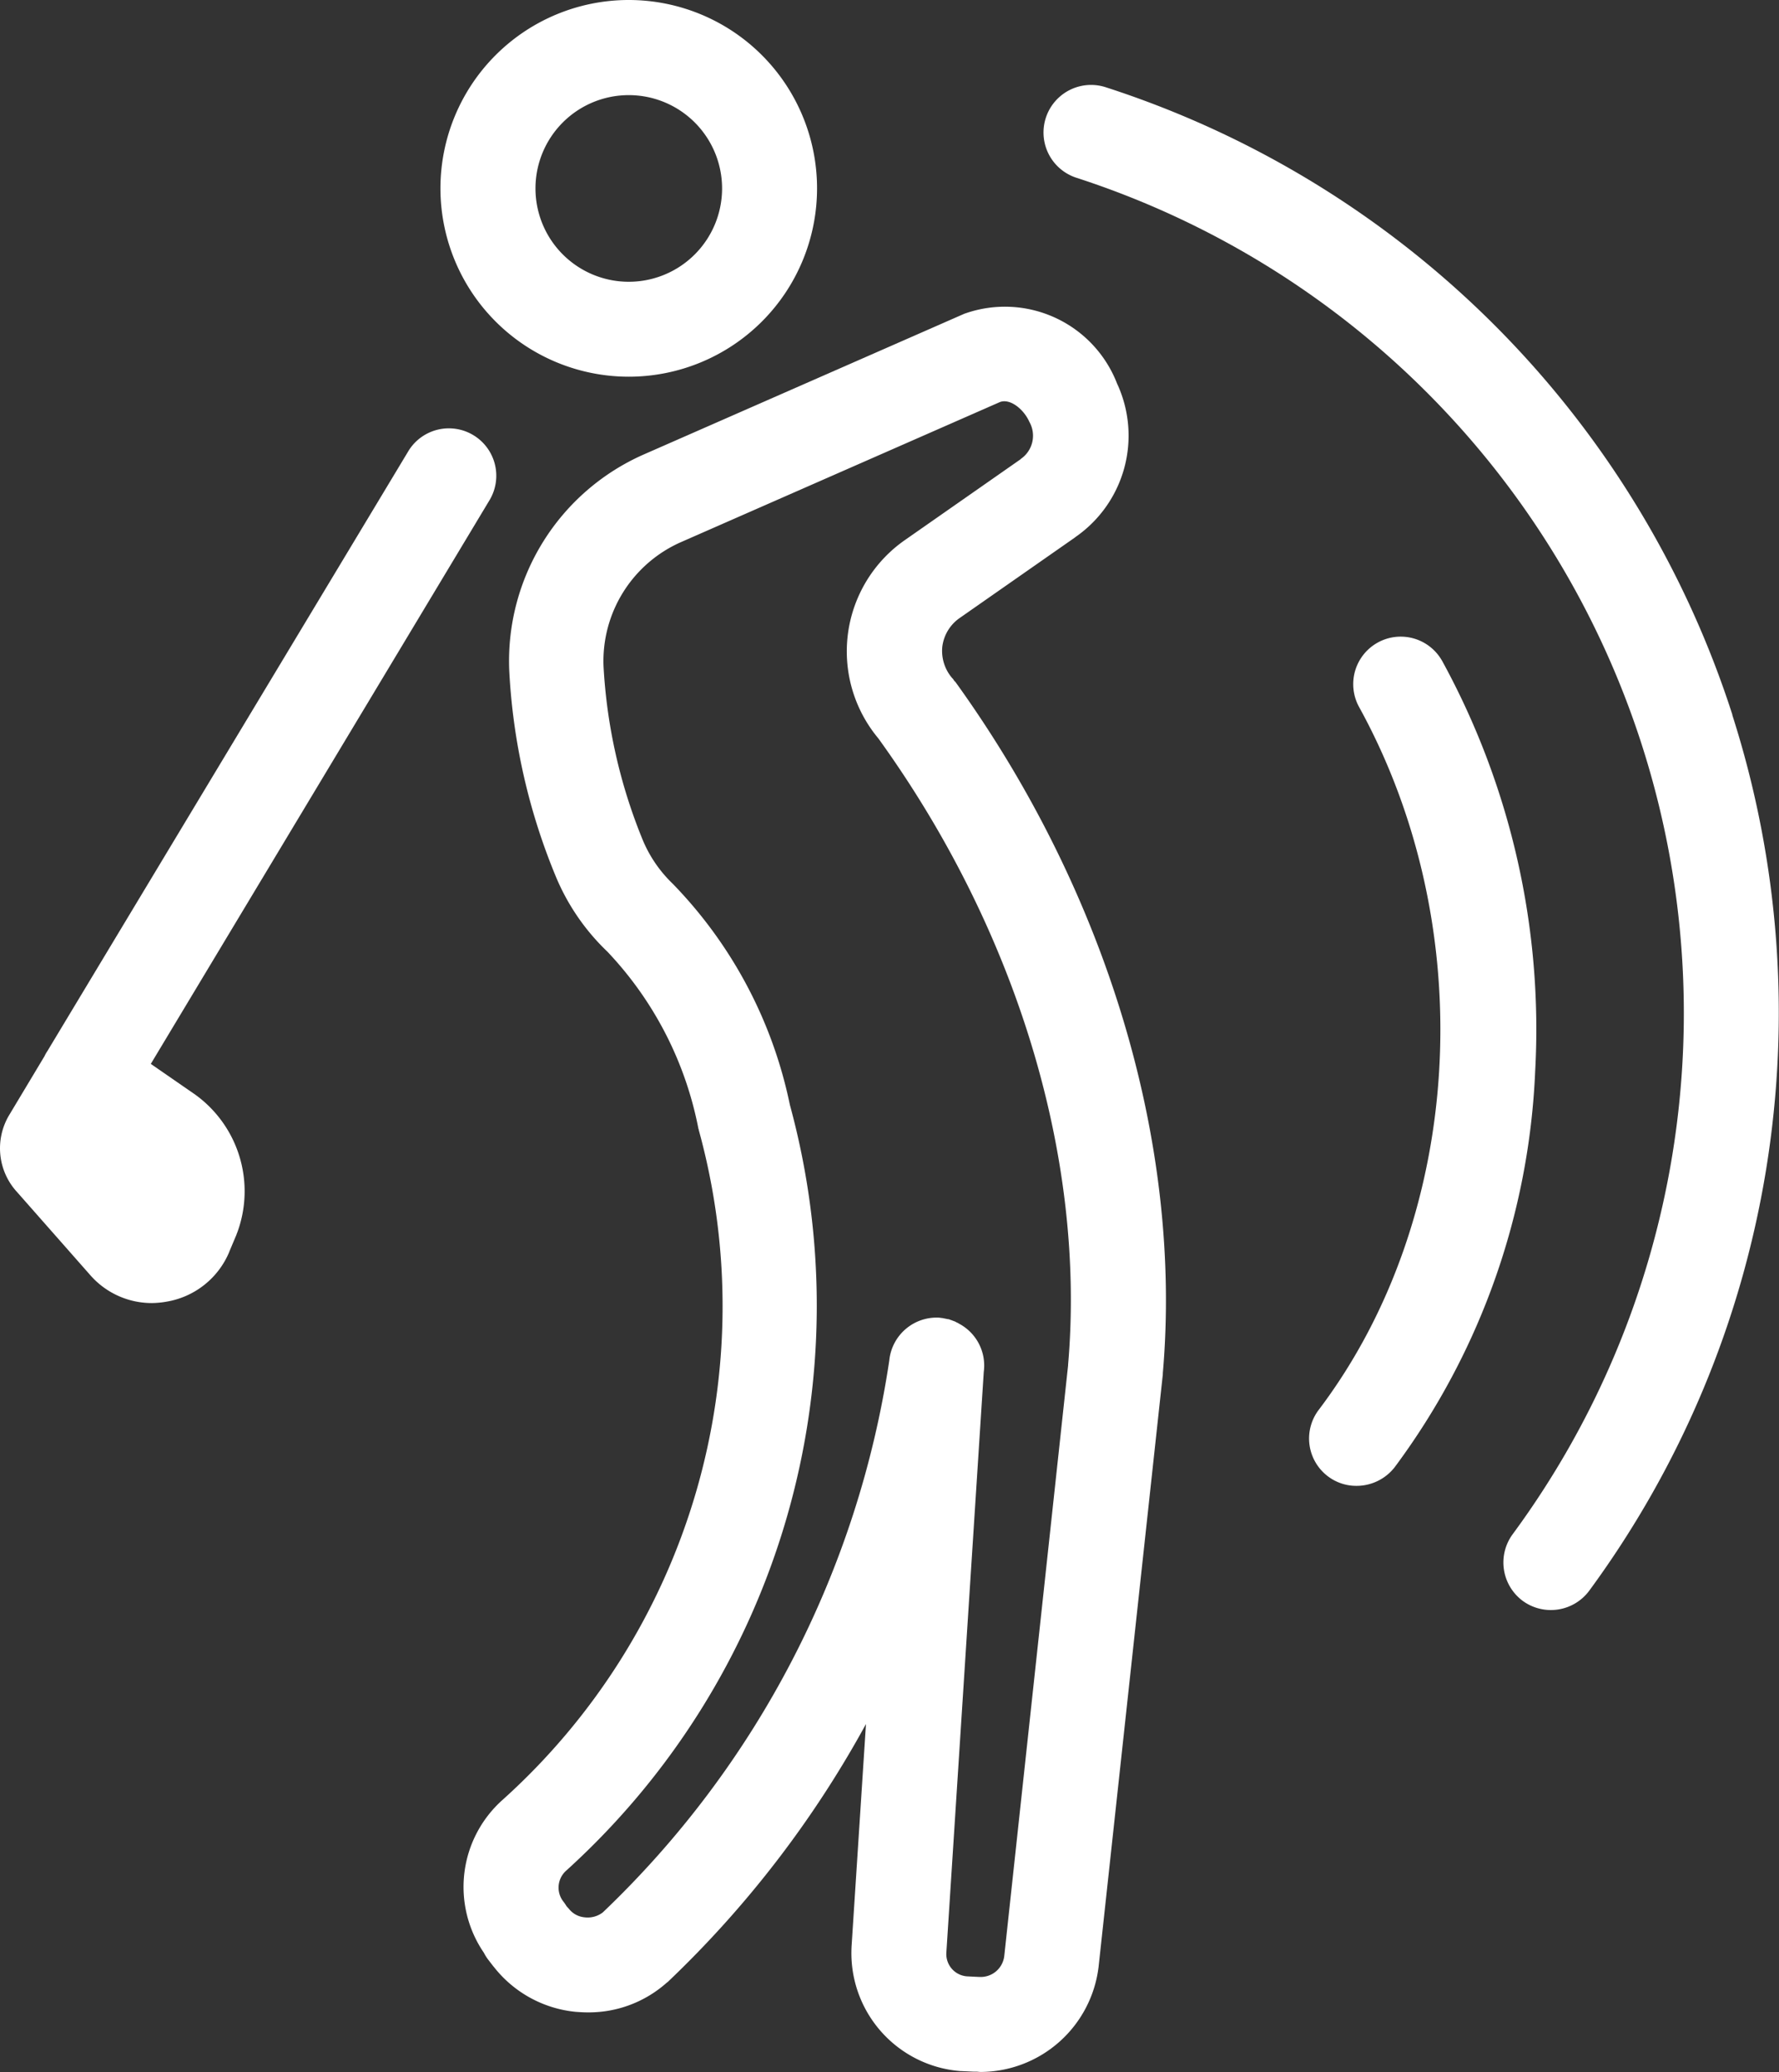 <svg xmlns="http://www.w3.org/2000/svg" width="53.086" height="61.82" viewBox="0 0 53.086 61.82"><rect x="0" y="0" width="53.086" height="61.82" fill="#333333" stroke="none"/><g id="swing-1" transform="translate(-0.191)"><path id="Path_2091" data-name="Path 2091" d="M97.288,65.611h0c-.017-.026-.035-.043-.043-.06s-.026-.034-.043-.052a1.242,1.242,0,0,1-.292-.936,1.227,1.227,0,0,1,.515-.851l3.445-2.406.009-.009a3.679,3.679,0,0,0,1.246-4.58,3.589,3.589,0,0,0-4.511-2.1c-.009,0-.017.009-.026.009s-.018.009-.026.009l-9.554,4.193a6.735,6.735,0,0,0-4.021,6.453,18.5,18.5,0,0,0,1.366,6.083,6.6,6.6,0,0,0,1.563,2.3,10.6,10.6,0,0,1,2.715,5.276c0,.009,0,.009.009.017v.018a19.8,19.8,0,0,1-5.86,20,3.479,3.479,0,0,0-.55,4.554,1.334,1.334,0,0,0,.129.206l.146.189a.008.008,0,0,0,.009.009,3.538,3.538,0,0,0,2.448,1.358c.121.009.241.017.361.017a3.5,3.5,0,0,0,2.363-.885.009.009,0,0,0,.009-.009c.009,0,.009-.009.017-.009a31.387,31.387,0,0,0,5.92-7.7l-.43,6.633v.009a3.53,3.53,0,0,0,3.248,3.712h.017l.361.017h.086c.051,0,.094.009.146.009a3.561,3.561,0,0,0,3.514-3.145l1.916-17.665v-.035c.593-6.839-1.667-14.357-6.2-20.638Zm3.377,20.38L98.757,103.64a.708.708,0,0,1-.747.61h-.017l-.344-.017a.666.666,0,0,1-.618-.713L98.147,86.2a1.414,1.414,0,0,0-.747-1.443c-.009-.009-.017-.009-.026-.018a.259.259,0,0,1-.069-.034.6.6,0,0,0-.069-.026c-.017-.009-.026-.009-.043-.018-.035-.009-.069-.026-.1-.034h-.017l-.129-.026c-.034-.009-.077-.009-.12-.018a1.42,1.42,0,0,0-1.5,1.28,28.563,28.563,0,0,1-8.549,16.463.741.741,0,0,1-.541.146.672.672,0,0,1-.473-.258l-.009-.009a.008.008,0,0,0-.009-.009l-.052-.06a1.317,1.317,0,0,0-.094-.137.676.676,0,0,1,.077-.911,22.739,22.739,0,0,0,6.684-22.855,13.316,13.316,0,0,0-3.5-6.6,3.862,3.862,0,0,1-.9-1.324,15.915,15.915,0,0,1-1.16-5.155,3.878,3.878,0,0,1,2.32-3.712l9.511-4.176c.309-.112.713.223.876.593a.84.84,0,0,1-.249,1.1l-.009.009-.009.009-3.445,2.406A4.048,4.048,0,0,0,95,67.3c4.133,5.722,6.2,12.536,5.662,18.7Zm0,0" transform="translate(-68.6 -45.273)" fill="#fff"></path><path id="Path_2092" data-name="Path 2092" d="M206.322,33.89a29.005,29.005,0,0,0-18.7-18.723,1.418,1.418,0,0,0-.876,2.7,26.2,26.2,0,0,1,13.017,40.469,1.425,1.425,0,0,0,.3,1.985,1.425,1.425,0,0,0,1.985-.3,29.115,29.115,0,0,0,4.27-26.129Zm0,0" transform="translate(-154.435 -12.564)" fill="#fff"></path><path id="Path_2093" data-name="Path 2093" d="M236.925,113.859a1.417,1.417,0,0,0-2.483,1.366c3.643,6.608,3.145,15.234-1.2,20.974a1.413,1.413,0,0,0,.275,1.985,1.4,1.4,0,0,0,.859.283,1.442,1.442,0,0,0,1.134-.559A21.3,21.3,0,0,0,239.7,126.1a22.88,22.88,0,0,0-2.776-12.244Zm0,0" transform="translate(-193.699 -94.14)" fill="#fff"></path><path id="Path_2094" data-name="Path 2094" d="M5.971,95.866h0l-1.28-.885L14.812,78.141a1.415,1.415,0,0,0-2.423-1.461L1.623,94.569c0,.009-.009.009-.009.017a1.02,1.02,0,0,0-.094.163L.463,96.511a1.93,1.93,0,0,0,.214,2.268l.009.009L2.9,101.3a2.439,2.439,0,0,0,1.822.816,2.657,2.657,0,0,0,.446-.043A2.469,2.469,0,0,0,7.028,100.6c0-.009.009-.017.009-.026l.214-.507v-.009c0-.009.009-.009.009-.017a3.556,3.556,0,0,0-1.289-4.176Zm0,0" transform="translate(0 -63.242)" fill="#fff"></path><path id="Path_2095" data-name="Path 2095" d="M84.127,11.238a5.619,5.619,0,1,0-5.619-5.619A5.621,5.621,0,0,0,84.127,11.238Zm0-8.4a2.784,2.784,0,1,1-2.783,2.784,2.783,2.783,0,0,1,2.783-2.784Zm0,0" transform="translate(-65.174)" fill="#fff"></path></g></svg>
